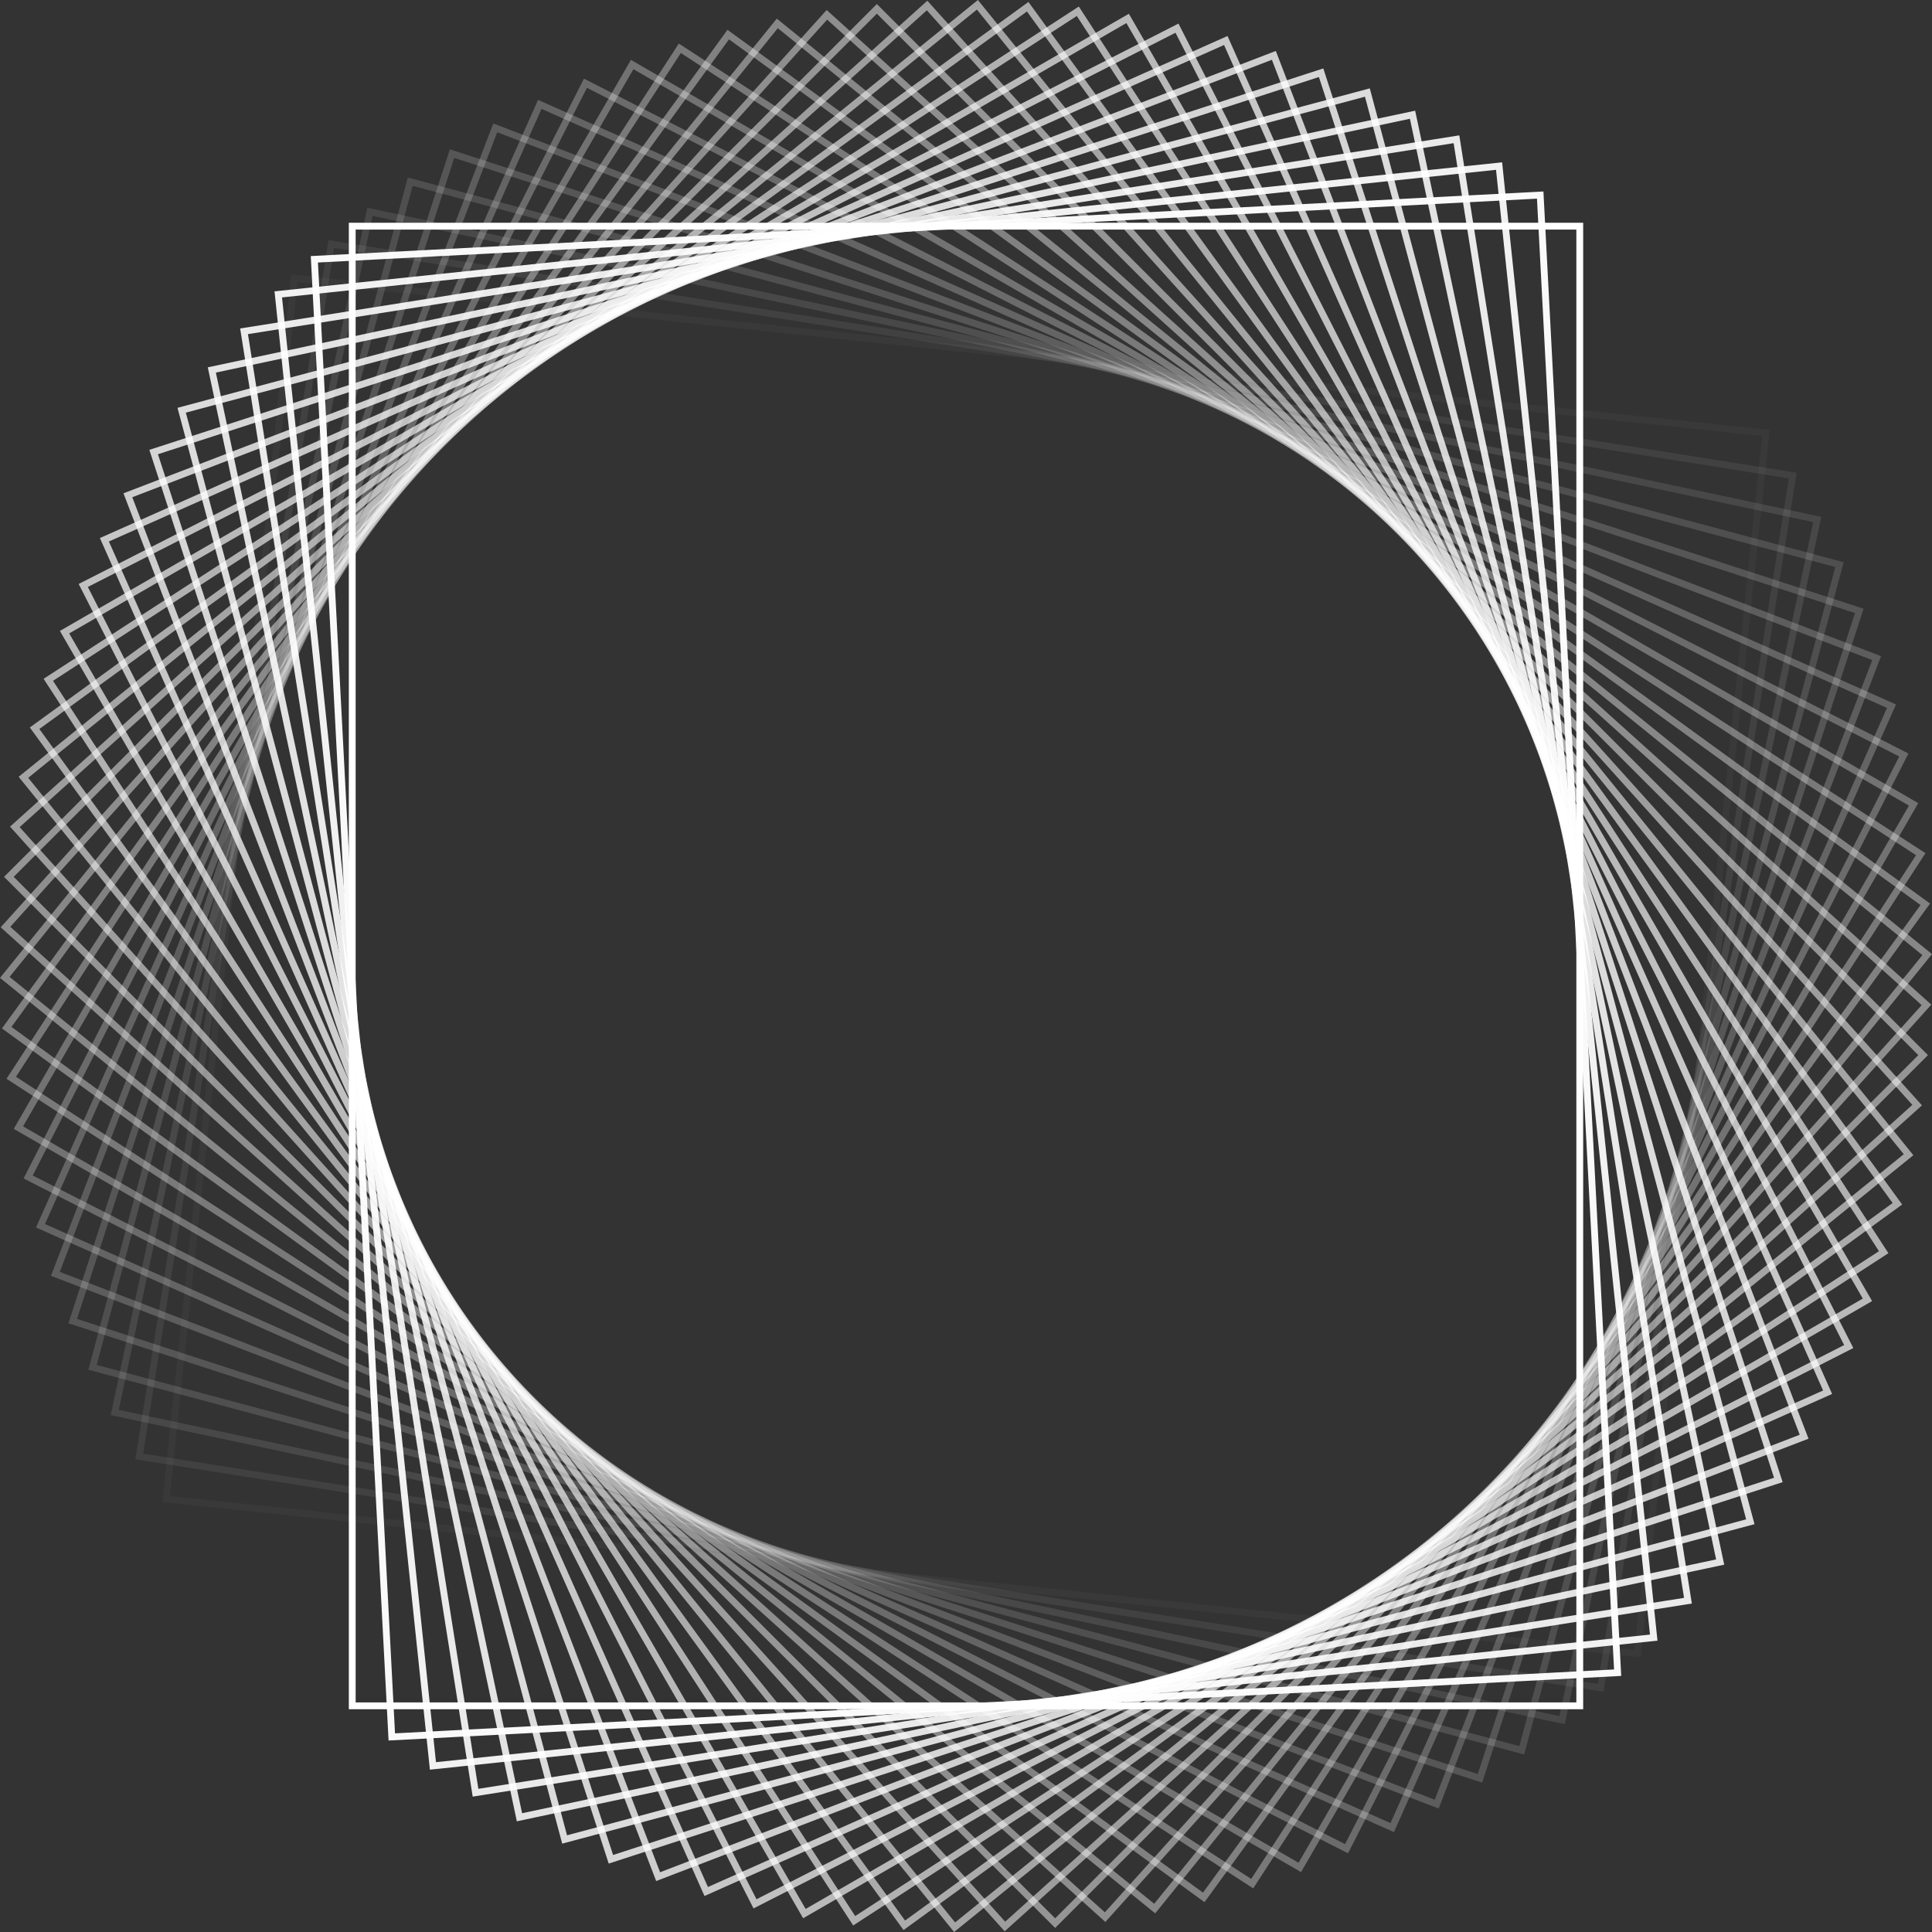 <?xml version="1.0" encoding="UTF-8"?> <svg xmlns="http://www.w3.org/2000/svg" width="2000" height="2000" viewBox="0 0 2000 2000" fill="none"><rect x="0" y="0" width="2000" height="2000" fill="#333333" stroke="none"/><rect opacity="0.034" x="171.916" y="1551.81" width="1270.73" height="1531.73" transform="rotate(-84 171.916 1551.81)" stroke="white" stroke-width="7.056"></rect><rect opacity="0.069" x="144.171" y="1507.72" width="1270.73" height="1531.73" transform="rotate(-81 144.171 1507.72)" stroke="white" stroke-width="7.056"></rect><rect opacity="0.103" x="118.771" y="1462.23" width="1270.73" height="1531.73" transform="rotate(-78 118.771 1462.23)" stroke="white" stroke-width="7.056"></rect><rect opacity="0.138" x="95.786" y="1415.48" width="1270.73" height="1531.73" transform="rotate(-75 95.786 1415.48)" stroke="white" stroke-width="7.056"></rect><rect opacity="0.172" x="75.28" y="1367.58" width="1270.73" height="1531.73" transform="rotate(-72 75.28 1367.58)" stroke="white" stroke-width="7.056"></rect><rect opacity="0.207" x="57.309" y="1318.69" width="1270.73" height="1531.73" transform="rotate(-69 57.309 1318.69)" stroke="white" stroke-width="7.056"></rect><rect opacity="0.241" x="41.921" y="1268.91" width="1270.73" height="1531.73" transform="rotate(-66 41.921 1268.91)" stroke="white" stroke-width="7.056"></rect><rect opacity="0.276" x="29.159" y="1218.4" width="1270.73" height="1531.73" transform="rotate(-63 29.159 1218.4)" stroke="white" stroke-width="7.056"></rect><rect opacity="0.31" x="19.058" y="1167.29" width="1270.73" height="1531.73" transform="rotate(-60 19.058 1167.29)" stroke="white" stroke-width="7.056"></rect><rect opacity="0.345" x="11.646" y="1115.72" width="1270.73" height="1531.73" transform="rotate(-57 11.646 1115.72)" stroke="white" stroke-width="7.056"></rect><rect opacity="0.379" x="6.944" y="1063.84" width="1270.73" height="1531.73" transform="rotate(-54 6.944 1063.84)" stroke="white" stroke-width="7.056"></rect><rect opacity="0.414" x="4.962" y="1011.78" width="1270.73" height="1531.73" transform="rotate(-51 4.962 1011.78)" stroke="white" stroke-width="7.056"></rect><rect opacity="0.448" x="5.708" y="959.685" width="1270.73" height="1531.73" transform="rotate(-48 5.708 959.685)" stroke="white" stroke-width="7.056"></rect><rect opacity="0.483" x="9.179" y="907.702" width="1270.73" height="1531.73" transform="rotate(-45 9.179 907.702)" stroke="white" stroke-width="7.056"></rect><rect opacity="0.517" x="15.366" y="855.992" width="1270.73" height="1531.73" transform="rotate(-42 15.366 855.992)" stroke="white" stroke-width="7.056"></rect><rect opacity="0.552" x="24.253" y="804.661" width="1270.73" height="1531.73" transform="rotate(-39 24.253 804.661)" stroke="white" stroke-width="7.056"></rect><rect opacity="0.586" x="35.814" y="753.859" width="1270.73" height="1531.73" transform="rotate(-36 35.814 753.859)" stroke="white" stroke-width="7.056"></rect><rect opacity="0.621" x="50.017" y="703.735" width="1270.73" height="1531.73" transform="rotate(-33 50.017 703.735)" stroke="white" stroke-width="7.056"></rect><rect opacity="0.655" x="66.825" y="654.427" width="1270.73" height="1531.73" transform="rotate(-30 66.825 654.427)" stroke="white" stroke-width="7.056"></rect><rect opacity="0.69" x="86.189" y="606.059" width="1270.73" height="1531.73" transform="rotate(-27 86.189 606.059)" stroke="white" stroke-width="7.056"></rect><rect opacity="0.724" x="108.058" y="558.771" width="1270.73" height="1531.73" transform="rotate(-24 108.058 558.771)" stroke="white" stroke-width="7.056"></rect><rect opacity="0.759" x="132.373" y="512.697" width="1270.73" height="1531.73" transform="rotate(-21 132.373 512.697)" stroke="white" stroke-width="7.056"></rect><rect opacity="0.793" x="159.065" y="467.958" width="1270.73" height="1531.73" transform="rotate(-18 159.065 467.958)" stroke="white" stroke-width="7.056"></rect><rect opacity="0.828" x="188.062" y="424.677" width="1270.73" height="1531.73" transform="rotate(-15 188.062 424.677)" stroke="white" stroke-width="7.056"></rect><rect opacity="0.862" x="219.285" y="382.973" width="1270.73" height="1531.73" transform="rotate(-12 219.285 382.973)" stroke="white" stroke-width="7.056"></rect><rect opacity="0.897" x="252.648" y="342.954" width="1270.73" height="1531.73" transform="rotate(-9 252.648 342.954)" stroke="white" stroke-width="7.056"></rect><rect opacity="0.931" x="288.059" y="304.744" width="1270.73" height="1531.73" transform="rotate(-6 288.059 304.744)" stroke="white" stroke-width="7.056"></rect><rect opacity="0.966" x="325.421" y="268.431" width="1270.73" height="1531.73" transform="rotate(-3 325.421 268.431)" stroke="white" stroke-width="7.056"></rect><rect x="364.633" y="234.132" width="1270.73" height="1531.73" stroke="white" stroke-width="7.056"></rect></svg> 